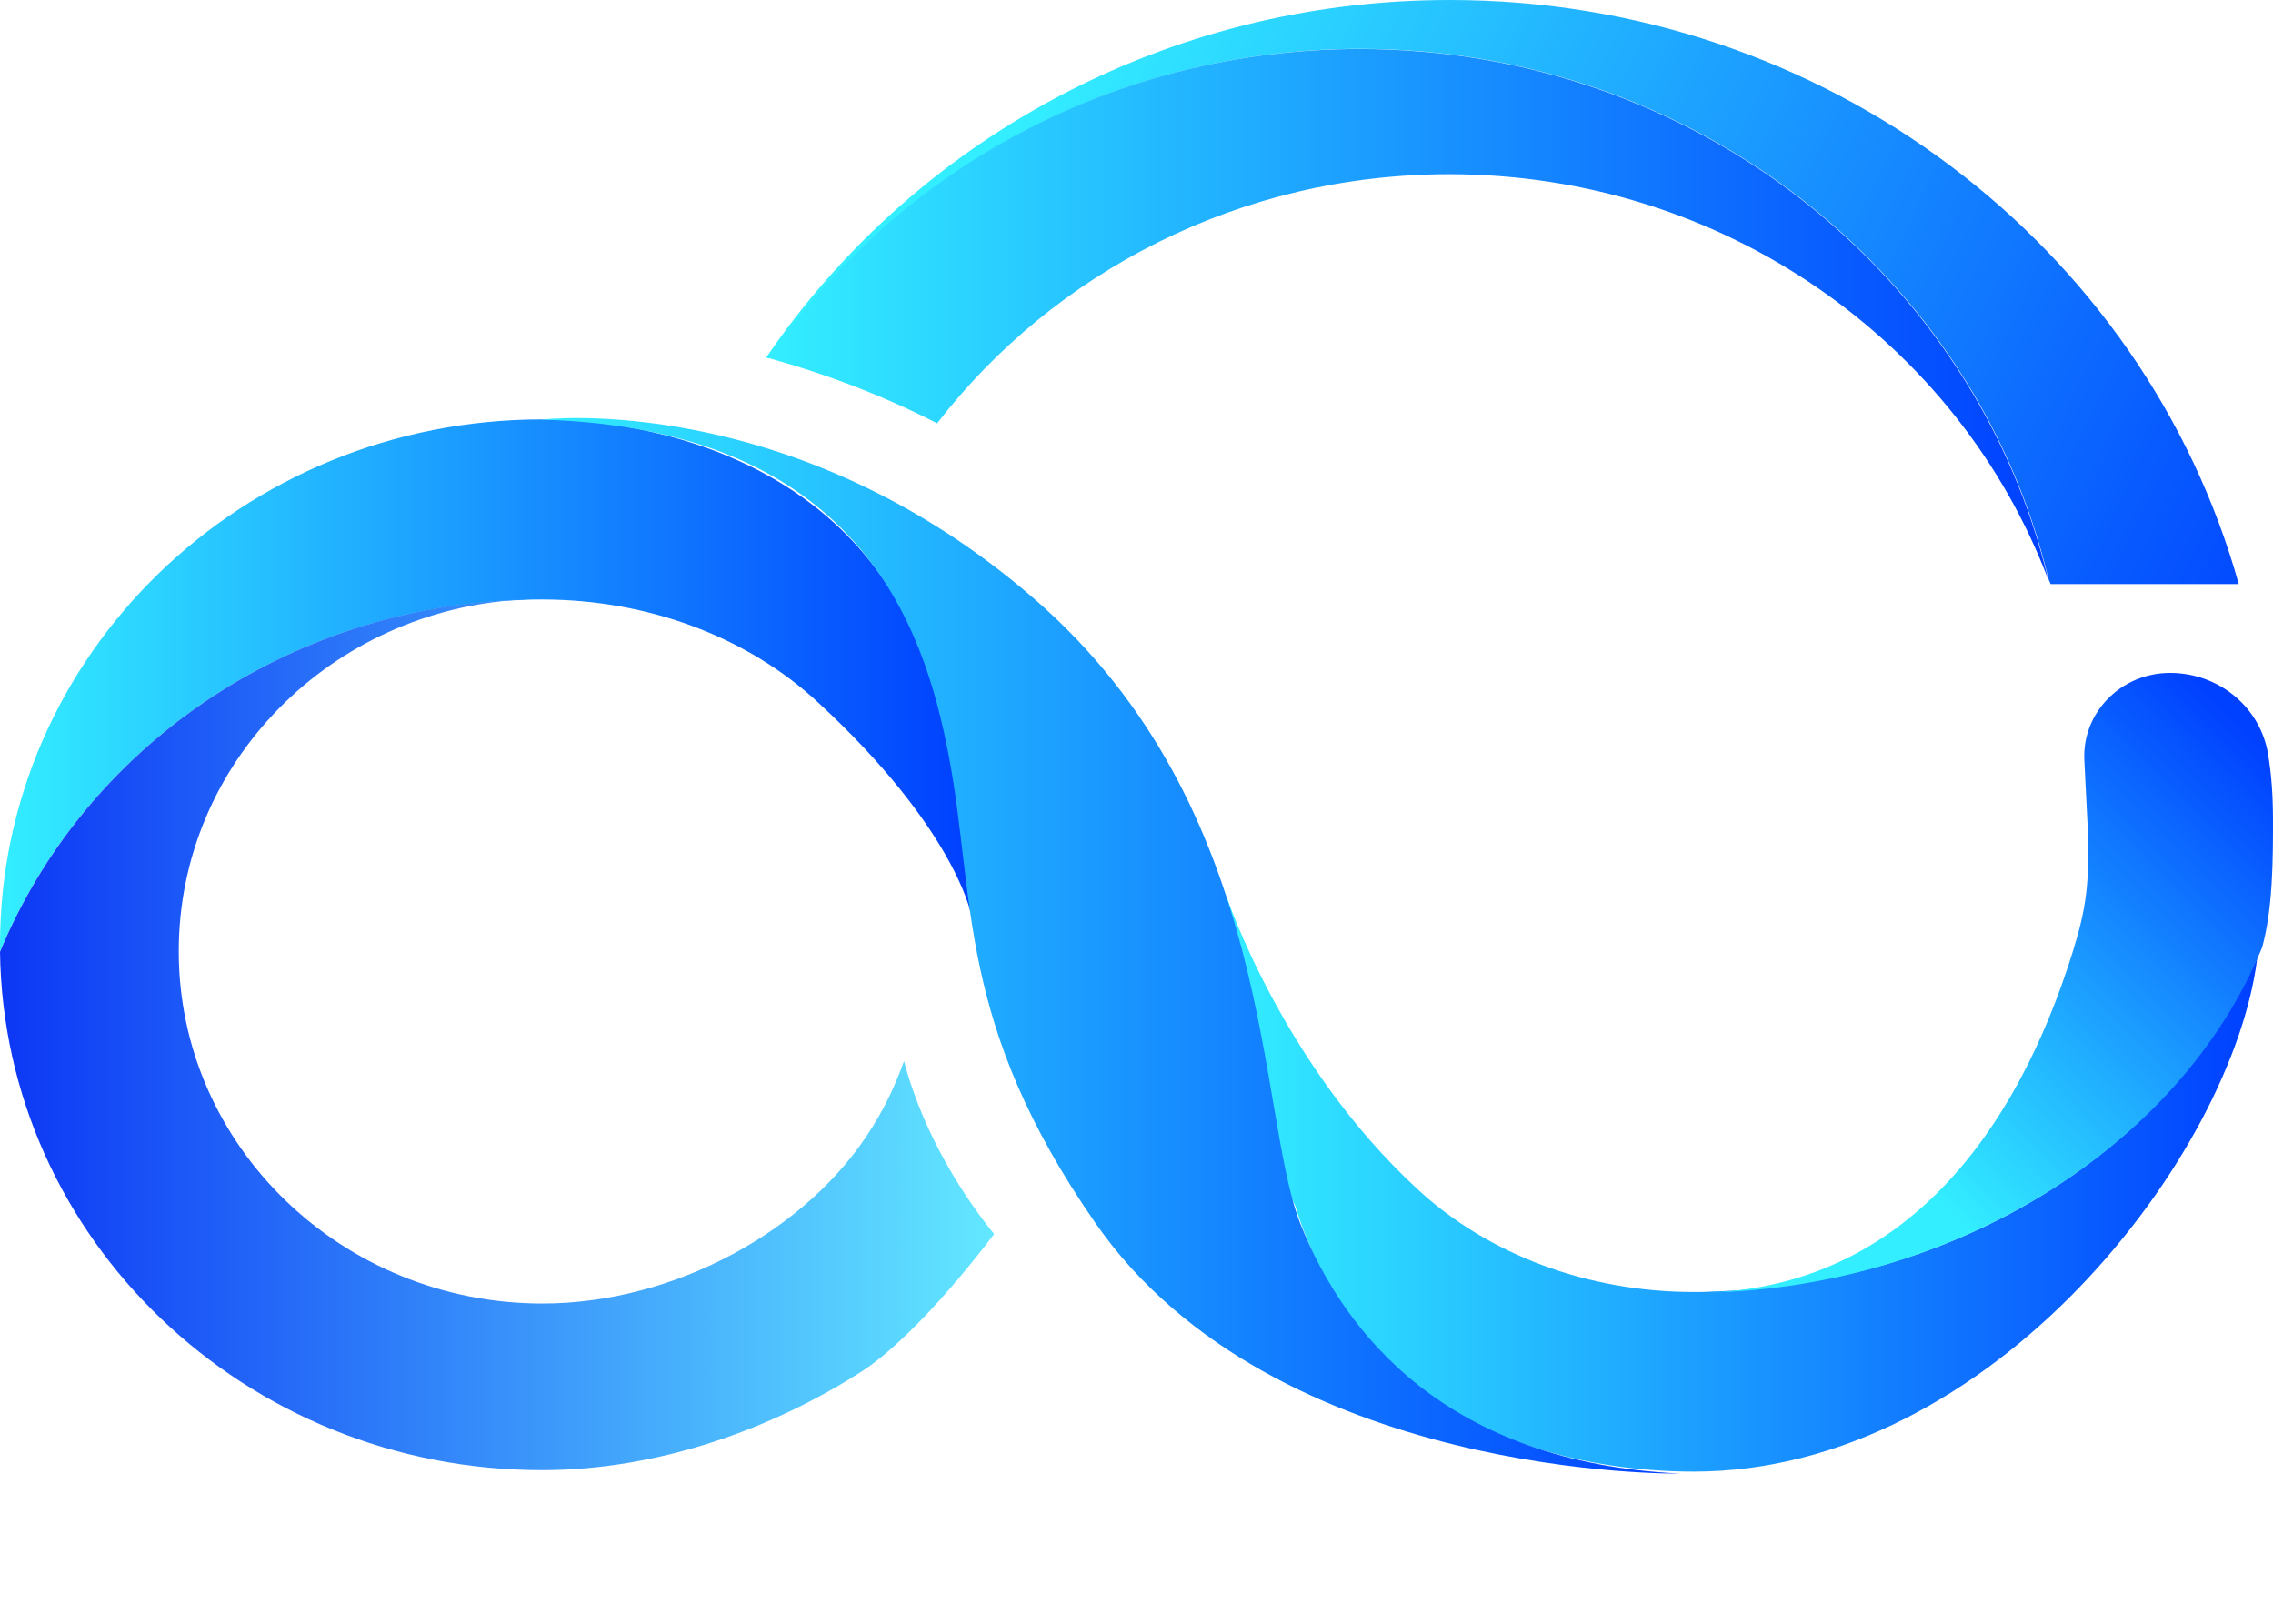 <svg width="14" height="10" viewBox="0 0 14 10" fill="none" xmlns="http://www.w3.org/2000/svg">
<path d="M5.977 5.616C5.977 5.616 5.873 5.096 5.04 4.327C4.604 3.922 3.991 3.692 3.338 3.692C3.301 3.692 3.261 3.692 3.222 3.695C1.76 3.736 0.519 4.611 0 5.861C0 5.847 0 5.832 0 5.82C0 4.032 1.495 2.583 3.338 2.583C4.015 2.583 5.33 2.841 5.736 4.188C5.958 4.927 5.977 5.616 5.977 5.616Z" fill="url(#paint0_linear_1189_5)"/>
<path d="M0 5.862C0.024 7.629 1.507 9.054 3.338 9.054C4.052 9.054 4.75 8.803 5.305 8.448C5.672 8.211 6.123 7.6 6.123 7.6C5.964 7.404 5.696 7.017 5.568 6.535C5.519 6.671 5.458 6.804 5.382 6.926C5.379 6.934 5.373 6.94 5.37 6.946C4.979 7.576 4.155 8.028 3.341 8.028C2.105 8.028 1.101 7.056 1.101 5.859C1.101 4.697 2.041 3.751 3.225 3.692C1.76 3.736 0.519 4.611 0 5.862Z" fill="url(#paint1_linear_1189_5)"/>
<path d="M7.555 5.522C7.555 5.522 7.896 6.553 8.729 7.322C9.166 7.727 9.779 7.957 10.432 7.957C10.468 7.957 10.508 7.957 10.548 7.954C12.012 7.913 13.342 7.121 13.903 5.9C13.754 7.106 12.274 9.063 10.432 9.063C9.754 9.063 8.421 8.859 7.976 7.422C7.576 6.627 7.555 5.522 7.555 5.522Z" fill="url(#paint2_linear_1189_5)"/>
<path d="M3.336 2.584C3.336 2.584 4.886 2.397 6.375 3.692C7.863 4.987 7.738 6.855 8.01 7.538C8.281 8.22 8.916 9.007 10.347 9.075C10.347 9.075 7.845 9.116 6.747 7.532C5.889 6.296 6.012 5.542 5.844 4.656C5.691 3.846 5.279 2.64 3.336 2.584Z" fill="url(#paint3_linear_1189_5)"/>
<path d="M14 5.058C14 4.901 13.991 4.774 13.97 4.647C13.924 4.357 13.668 4.144 13.366 4.144C13.064 4.144 12.823 4.389 12.838 4.682L12.859 5.102C12.869 5.442 12.853 5.584 12.765 5.867C12.417 6.979 11.731 7.901 10.547 7.96C12.011 7.919 13.418 7.085 13.933 5.835C14 5.595 14 5.282 14 5.058Z" fill="url(#paint4_linear_1189_5)"/>
<path d="M8.377 0.301C10.442 0.301 12.172 1.697 12.617 3.565C12.62 3.577 12.627 3.585 12.63 3.597H13.789C13.209 1.525 11.254 0 8.929 0C7.169 0 5.622 0.875 4.719 2.202C4.725 2.205 4.731 2.205 4.737 2.208C5.518 1.061 6.857 0.301 8.377 0.301Z" fill="url(#paint5_linear_1189_5)"/>
<path d="M8.926 1.073C10.62 1.073 12.062 2.113 12.615 3.568C12.169 1.697 10.44 0.302 8.374 0.302C6.852 0.302 5.512 1.058 4.734 2.205C5.097 2.306 5.445 2.439 5.772 2.607C6.492 1.676 7.636 1.073 8.926 1.073Z" fill="url(#paint6_linear_1189_5)"/>
<defs>
<linearGradient id="paint0_linear_1189_5" x1="0" y1="4.222" x2="5.978" y2="4.222" gradientUnits="userSpaceOnUse">
<stop stop-color="#33EEFF"/>
<stop offset="1" stop-color="#0040FF"/>
</linearGradient>
<linearGradient id="paint1_linear_1189_5" x1="0.001" y1="6.373" x2="6.123" y2="6.373" gradientUnits="userSpaceOnUse">
<stop stop-color="#0C37F5"/>
<stop offset="1" stop-color="#63E8FF"/>
</linearGradient>
<linearGradient id="paint2_linear_1189_5" x1="7.553" y1="7.295" x2="13.901" y2="7.295" gradientUnits="userSpaceOnUse">
<stop stop-color="#33EEFF"/>
<stop offset="1" stop-color="#0040FF"/>
</linearGradient>
<linearGradient id="paint3_linear_1189_5" x1="3.337" y1="5.825" x2="10.348" y2="5.825" gradientUnits="userSpaceOnUse">
<stop stop-color="#33EEFF"/>
<stop offset="1" stop-color="#0040FF"/>
</linearGradient>
<linearGradient id="paint4_linear_1189_5" x1="11.563" y1="7.018" x2="13.975" y2="4.623" gradientUnits="userSpaceOnUse">
<stop stop-color="#33EEFF"/>
<stop offset="1" stop-color="#0040FF"/>
</linearGradient>
<linearGradient id="paint5_linear_1189_5" x1="6.327" y1="0.633" x2="14.04" y2="4.288" gradientUnits="userSpaceOnUse">
<stop stop-color="#33EEFF"/>
<stop offset="1" stop-color="#0040FF"/>
</linearGradient>
<linearGradient id="paint6_linear_1189_5" x1="4.736" y1="1.935" x2="12.616" y2="1.935" gradientUnits="userSpaceOnUse">
<stop stop-color="#33EEFF"/>
<stop offset="1" stop-color="#0040FF"/>
</linearGradient>
</defs>
</svg>
